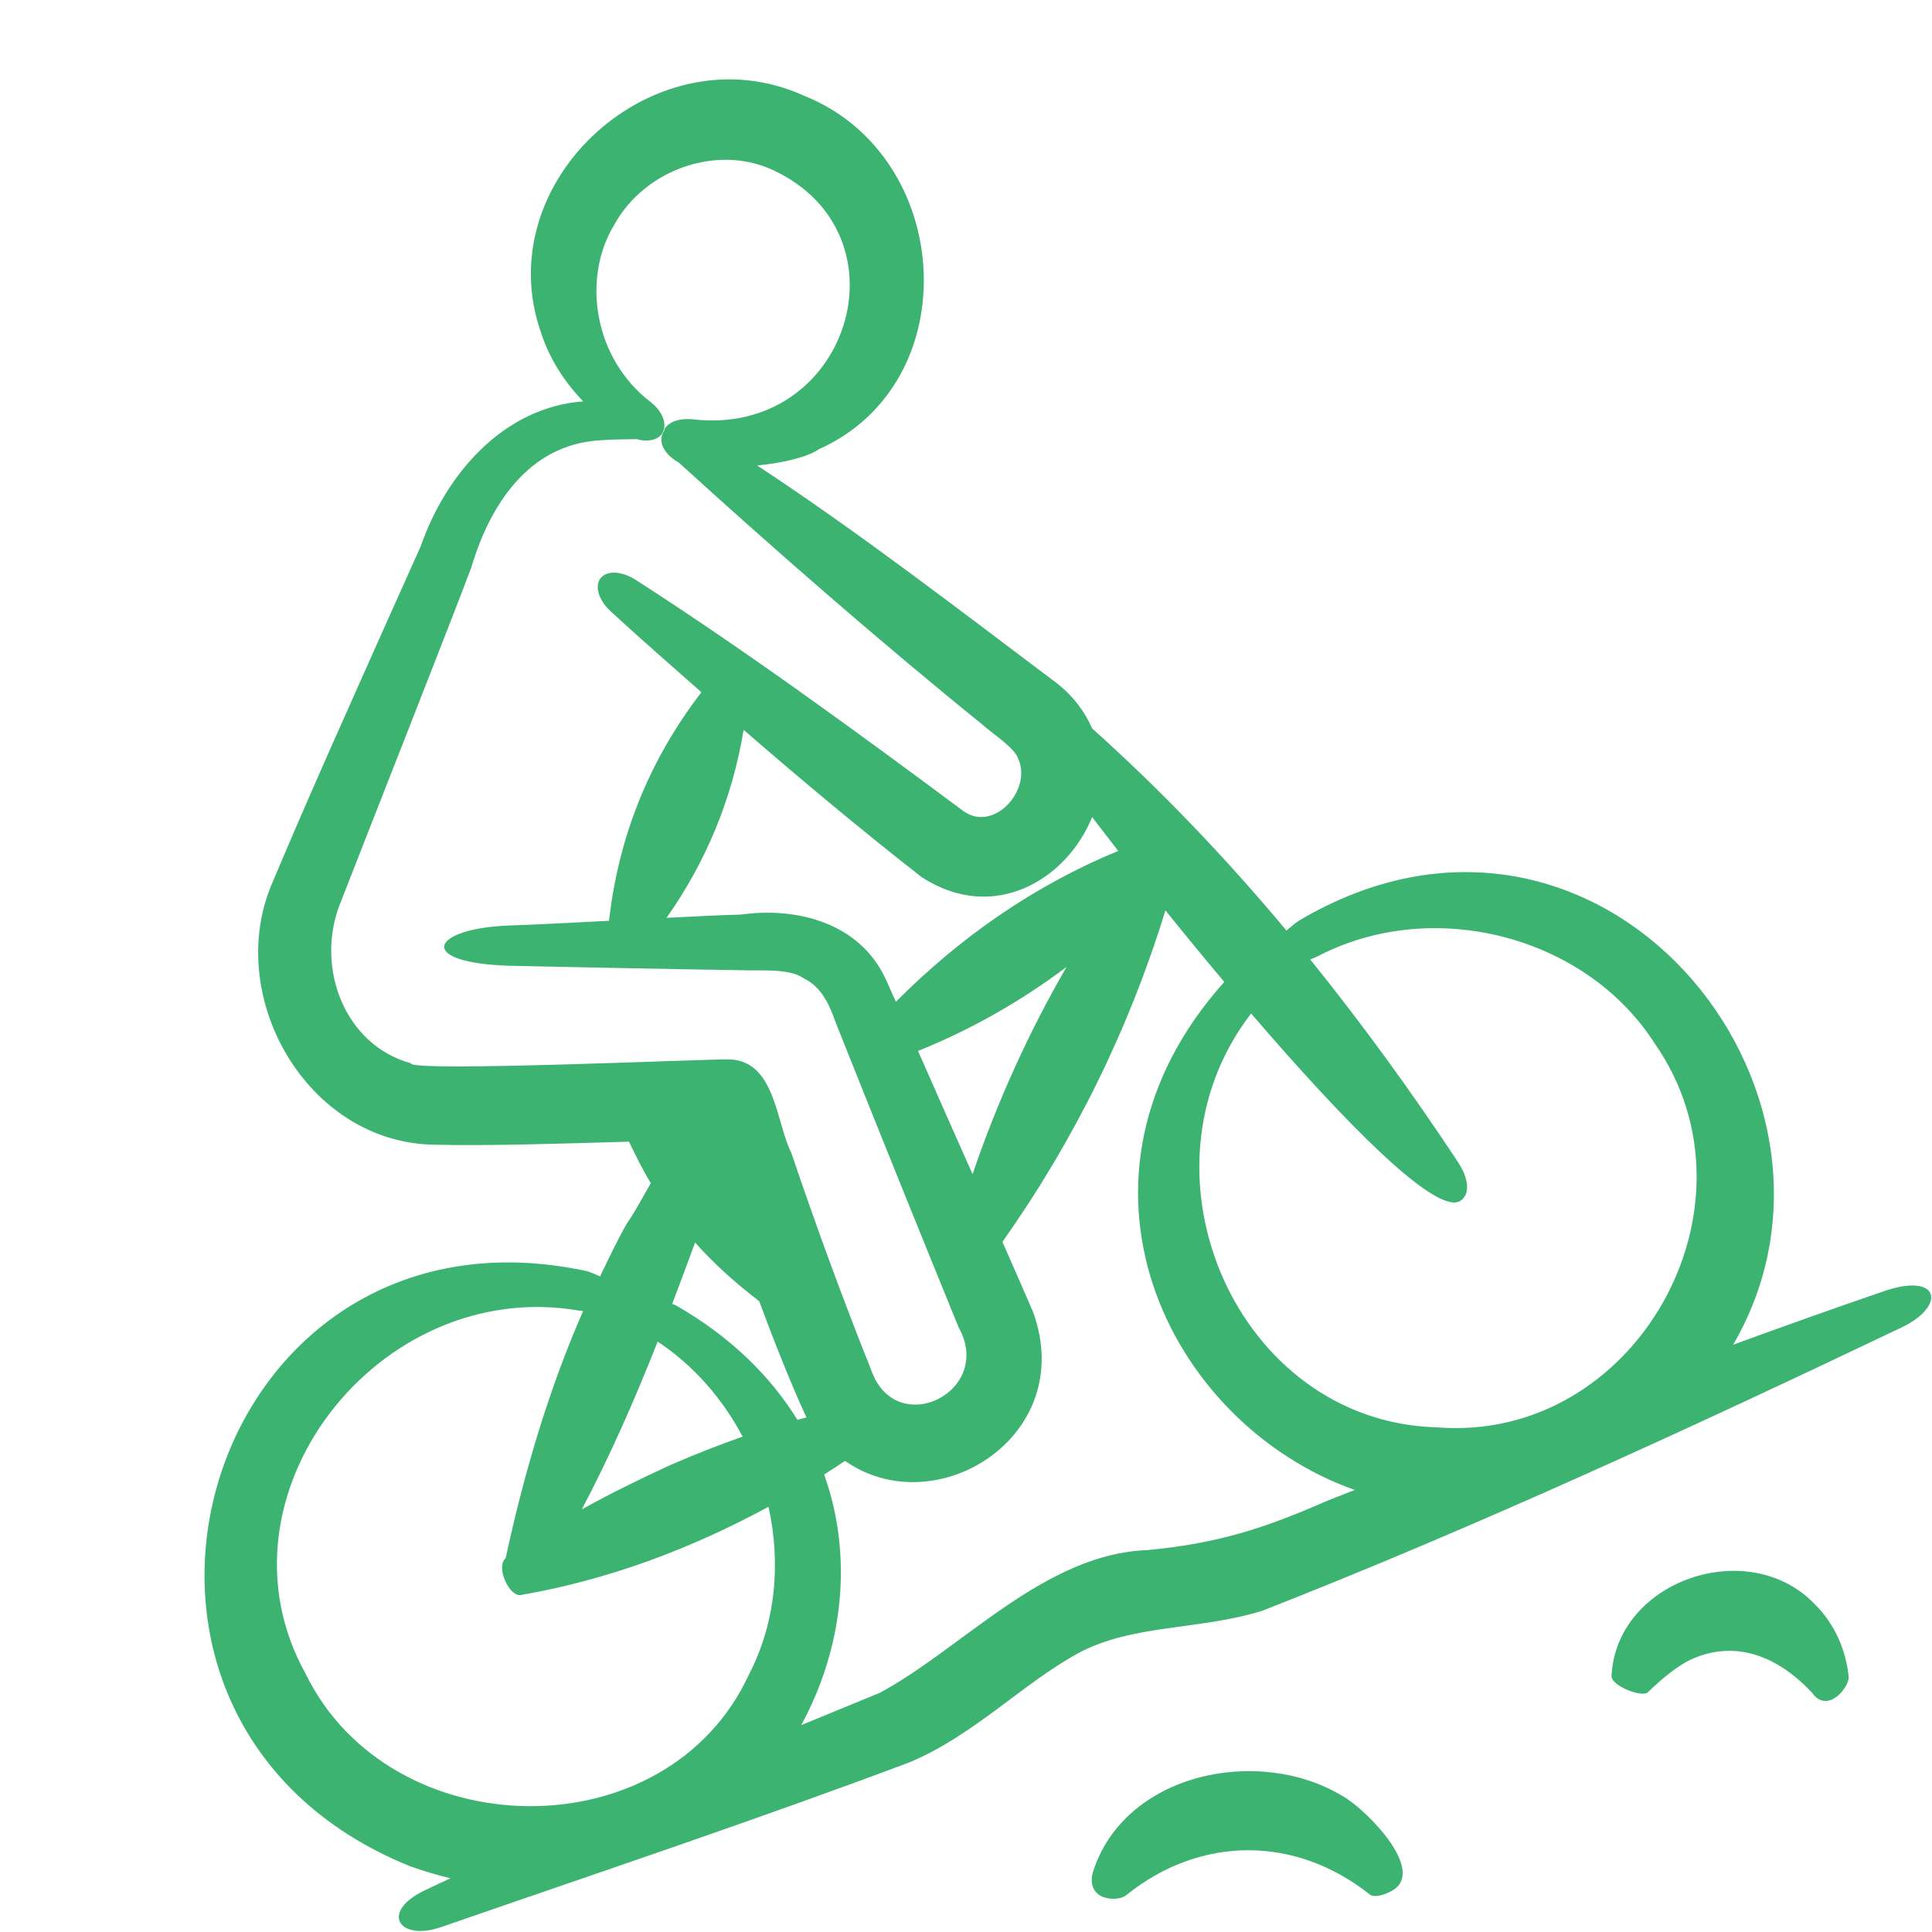 <svg width="40" height="40" viewBox="0 0 40 40" fill="none" xmlns="http://www.w3.org/2000/svg">
<path d="M39.028 26.725C38 27.077 36.946 27.453 35.883 27.841C38.96 22.551 33.084 15.392 26.892 19.062C26.791 19.132 26.71 19.2 26.636 19.267C25.394 17.781 24.058 16.377 22.611 15.081C22.466 14.749 22.241 14.433 21.901 14.161C19.921 12.672 17.797 11.031 15.676 9.637C16.227 9.584 16.737 9.456 16.951 9.302C20.043 7.921 19.748 3.217 16.646 1.982C13.592 0.591 10.08 3.734 11.206 6.901C11.382 7.437 11.691 7.913 12.074 8.31C10.425 8.434 9.232 9.809 8.71 11.312L8.091 12.692C7.266 14.544 6.452 16.343 5.645 18.262C4.621 20.598 6.336 23.658 8.99 23.7C10.139 23.727 11.626 23.677 13.022 23.637C13.166 23.929 13.306 24.224 13.475 24.496C13.305 24.786 13.15 25.085 12.978 25.333C12.774 25.688 12.602 26.06 12.423 26.427C12.34 26.391 12.262 26.353 12.157 26.319C4.208 24.598 0.951 35.593 8.494 38.64C8.776 38.741 9.052 38.821 9.326 38.888C9.156 38.969 8.984 39.045 8.816 39.127C7.85 39.576 8.254 40.203 9.135 39.898C12.385 38.771 15.606 37.697 18.829 36.488C20.184 35.916 21.148 34.872 22.326 34.226C23.451 33.623 24.82 33.755 26.127 33.352C30.556 31.617 35.064 29.537 39.34 27.498C40.3 27.056 40.177 26.339 39.028 26.725ZM27.308 19.785C29.687 18.561 32.844 19.38 34.265 21.613C36.609 24.982 33.862 29.878 29.752 29.552C25.611 29.443 23.363 24.275 25.903 20.983C27.861 23.263 29.784 25.222 30.253 24.85C30.496 24.658 30.323 24.267 30.195 24.073C29.237 22.622 28.216 21.214 27.127 19.865C27.188 19.838 27.241 19.821 27.308 19.785ZM19.165 22.117C19.136 22.052 19.078 21.922 19.006 21.759C20.116 21.312 21.14 20.727 22.081 20.02C21.294 21.383 20.645 22.814 20.136 24.311C19.771 23.492 19.419 22.696 19.165 22.117ZM19.086 18.163C20.58 19.127 22.09 18.21 22.611 16.917C22.781 17.139 22.961 17.372 23.151 17.617C21.406 18.339 19.88 19.402 18.548 20.741C18.451 20.526 18.371 20.348 18.341 20.278C17.81 19.118 16.522 18.772 15.344 18.935C14.984 18.944 14.421 18.971 13.8 19.003C14.626 17.831 15.161 16.527 15.396 15.111C16.601 16.155 17.826 17.18 19.086 18.163ZM8.506 22.013C7.148 21.641 6.538 20.067 7.021 18.761C7.411 17.757 9.428 12.64 9.758 11.748C10.138 10.465 10.939 9.212 12.401 9.118C12.689 9.093 12.961 9.098 13.186 9.092C13.407 9.157 13.62 9.107 13.704 8.982C13.834 8.78 13.706 8.512 13.481 8.332C12.298 7.435 12.038 5.773 12.718 4.652C13.356 3.501 14.846 2.99 15.99 3.515C18.885 4.845 17.572 9.068 14.331 8.68C14.101 8.662 13.875 8.707 13.761 8.875C13.756 8.888 13.759 8.899 13.756 8.912C13.623 9.085 13.69 9.373 14.057 9.58C16.015 11.363 18.264 13.325 20.34 15.002C20.496 15.149 21.015 15.488 21.076 15.699C21.383 16.348 20.577 17.246 19.947 16.793C17.791 15.188 15.421 13.457 13.166 12.008C12.917 11.847 12.636 11.806 12.481 11.925C12.292 12.07 12.363 12.396 12.639 12.653C13.257 13.224 13.893 13.774 14.522 14.332C13.449 15.726 12.807 17.311 12.609 19.064C11.791 19.107 11.006 19.147 10.532 19.162C8.93 19.222 8.58 19.927 10.532 19.995C11.585 20.019 14.326 20.073 15.344 20.087C15.689 20.107 16.33 20.035 16.636 20.253C17.007 20.43 17.175 20.803 17.299 21.162C18.024 22.988 19.106 25.665 19.847 27.481C20.596 28.82 18.534 29.83 18.031 28.348C17.455 26.913 16.881 25.341 16.386 23.876C16.065 23.243 16.056 21.959 15.098 21.934C14.887 21.913 8.434 22.206 8.506 22.013ZM16.51 29.397C15.954 28.498 15.134 27.679 13.994 27.026C13.966 27.012 13.944 27.008 13.917 26.996C14.078 26.573 14.236 26.149 14.391 25.724C14.786 26.172 15.238 26.57 15.719 26.941C16.024 27.761 16.341 28.573 16.697 29.347C16.635 29.361 16.573 29.381 16.51 29.397ZM13.616 27.776C14.366 28.273 14.961 28.962 15.376 29.744C14.871 29.921 14.373 30.116 13.886 30.329C13.261 30.617 12.646 30.916 12.046 31.25C12.641 30.121 13.151 28.957 13.616 27.776ZM6.326 34.65C4.286 30.982 7.838 26.421 11.986 27.134C12.017 27.14 12.042 27.139 12.073 27.144C11.353 28.785 10.846 30.518 10.469 32.261C10.255 32.436 10.545 33.08 10.796 33.021C12.618 32.703 14.314 32.061 15.911 31.196C16.169 32.359 16.063 33.593 15.508 34.666C13.8 38.366 8.077 38.248 6.326 34.65ZM23.76 32.093C21.623 32.168 19.93 34.126 18.214 35.049C17.674 35.272 17.131 35.494 16.588 35.717C17.441 34.151 17.681 32.261 17.063 30.528C17.209 30.438 17.352 30.341 17.496 30.246C19.376 31.565 22.32 29.735 21.39 27.166C21.218 26.768 20.995 26.258 20.754 25.712C22.243 23.604 23.372 21.312 24.129 18.848C24.521 19.336 24.931 19.835 25.347 20.33C21.716 24.387 24.135 29.458 28.048 30.848C27.868 30.919 27.68 30.992 27.501 31.063C26.166 31.649 25.209 31.955 23.76 32.093ZM28.756 39.178C28.585 39.262 28.427 39.278 28.362 39.225C26.822 38.002 24.861 37.998 23.321 39.234C23.177 39.377 22.486 39.377 22.621 38.78C23.261 36.706 26.068 36.123 27.816 37.197C28.321 37.493 29.61 38.805 28.756 39.178ZM37.557 33.197C38.006 33.638 38.215 34.179 38.272 34.695C38.322 34.888 37.846 35.517 37.516 35.045C36.809 34.291 35.935 33.938 35.007 34.359C34.74 34.487 34.441 34.725 34.121 35.032C34.021 35.159 33.328 34.903 33.366 34.682C33.476 32.724 36.187 31.793 37.557 33.197Z" fill="#3CB371"/>
</svg>
